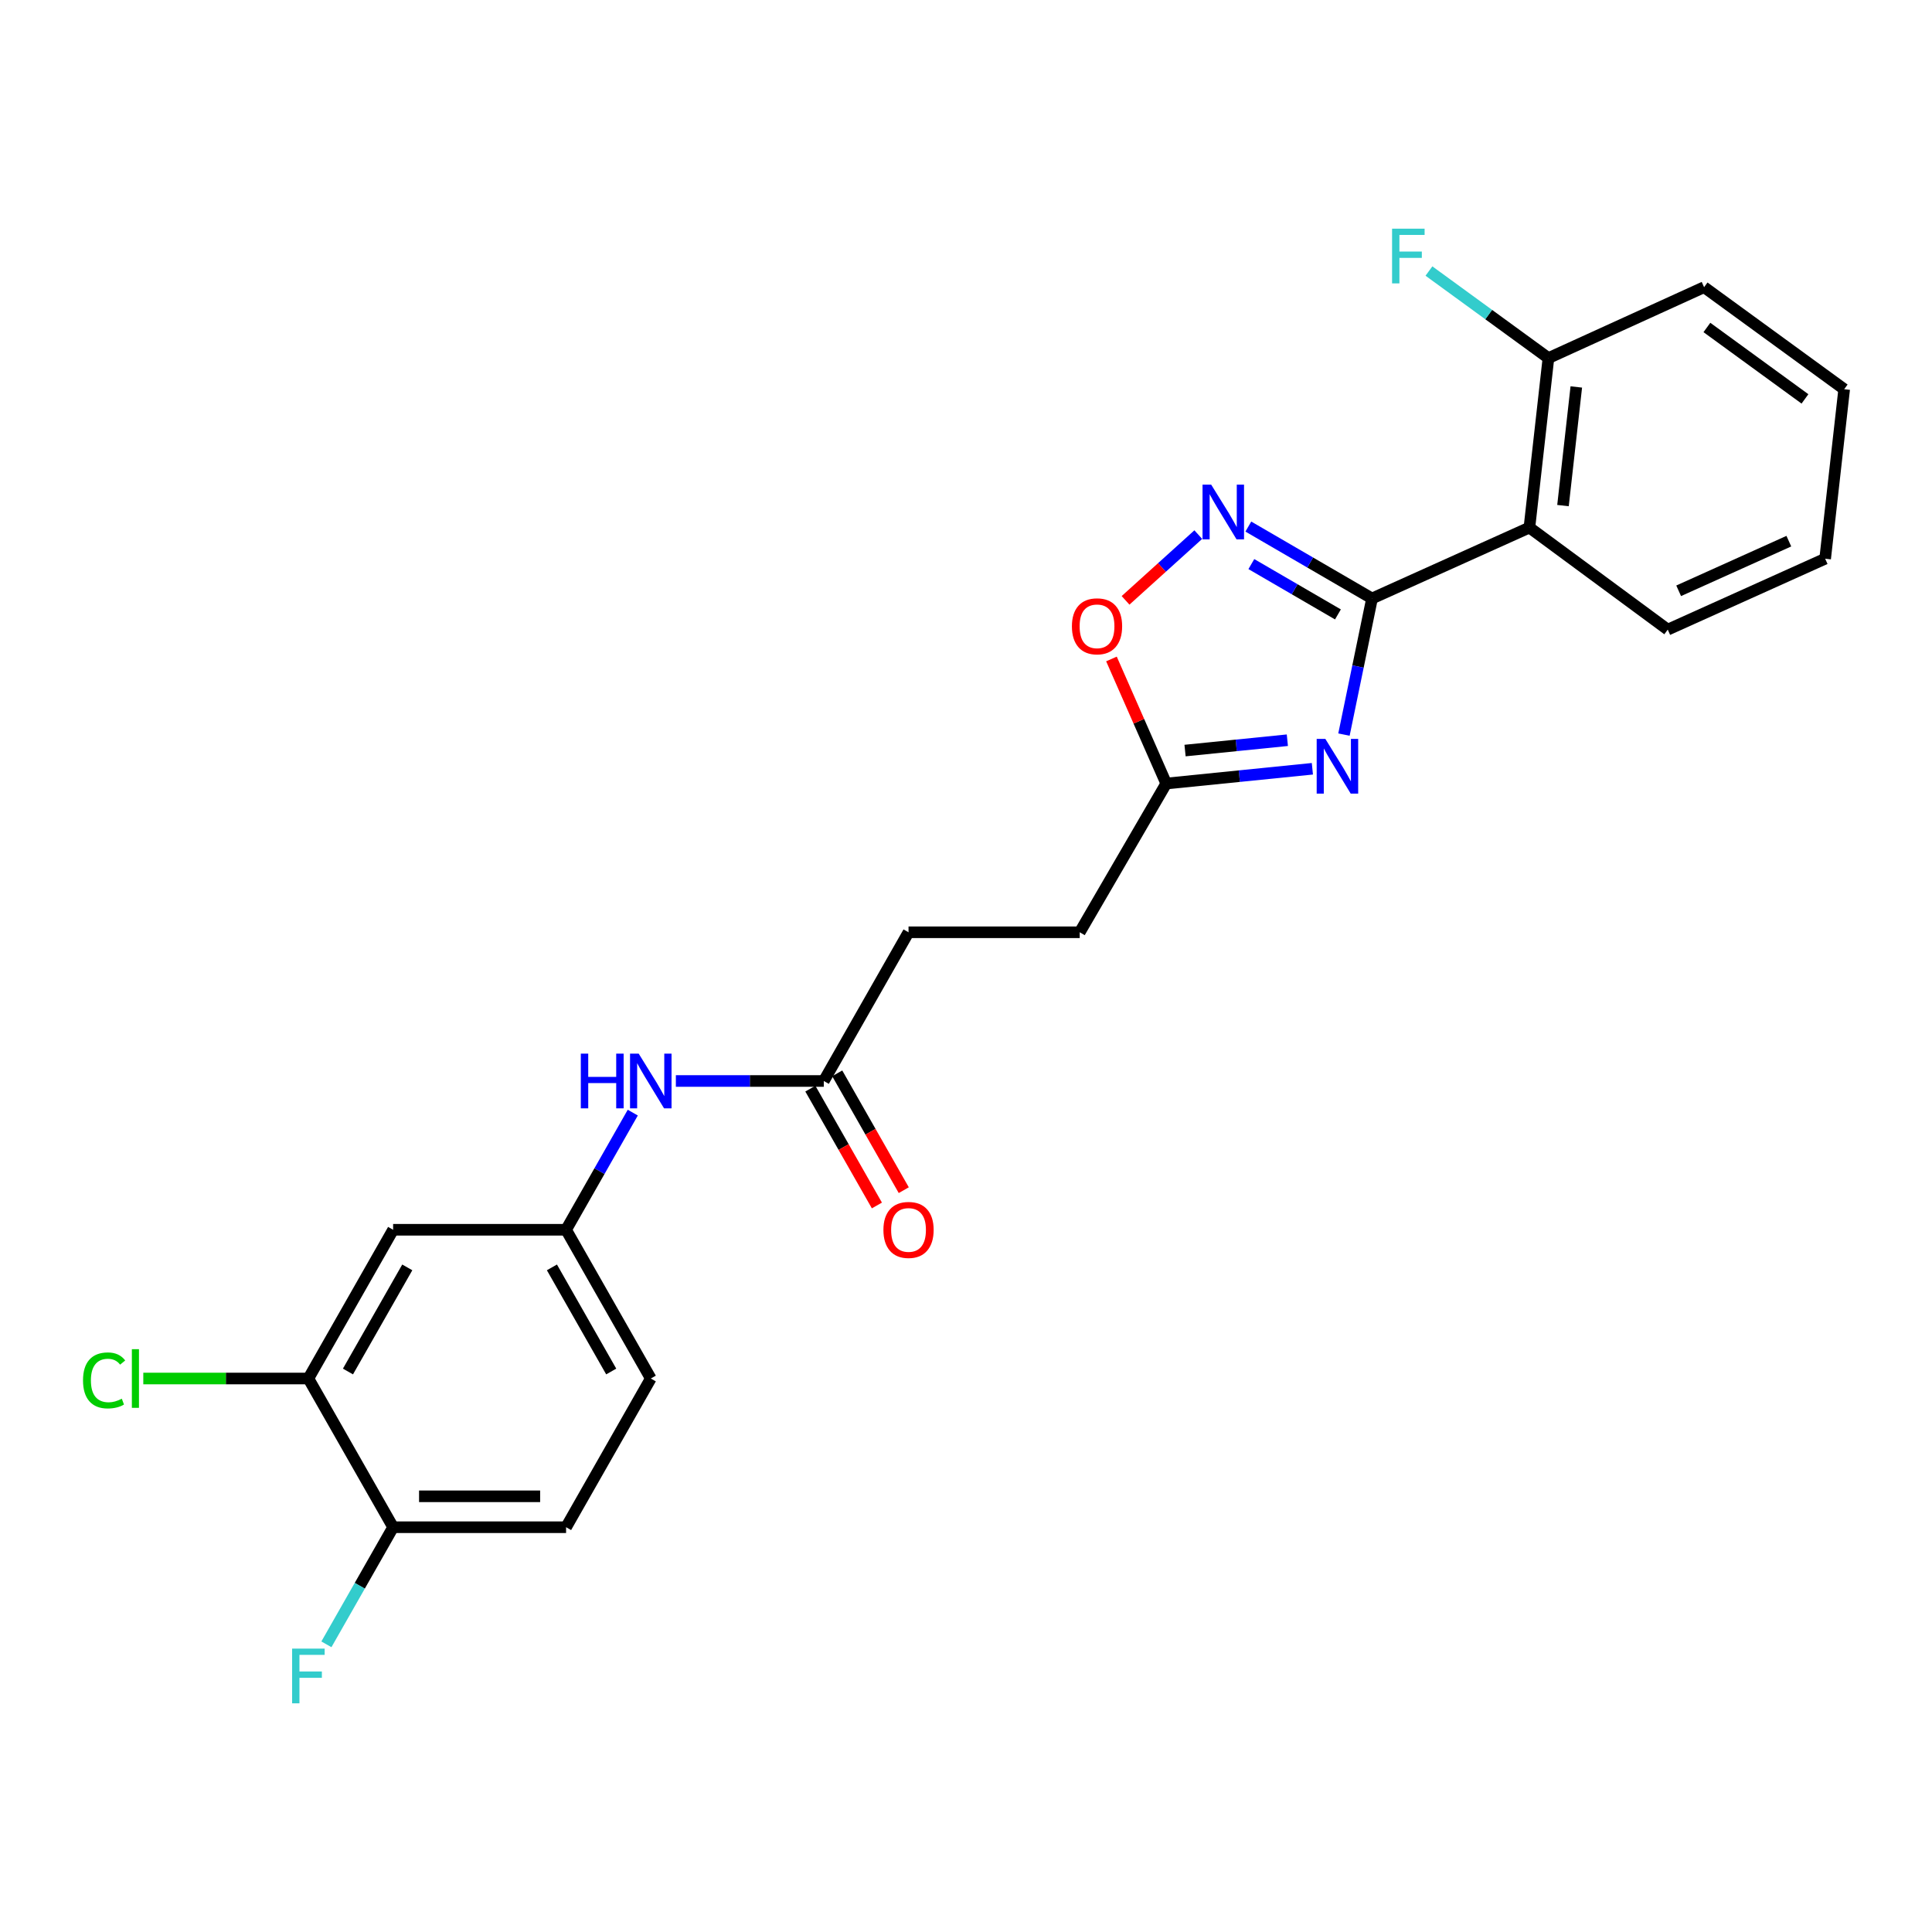 <?xml version='1.0' encoding='iso-8859-1'?>
<svg version='1.1' baseProfile='full'
              xmlns='http://www.w3.org/2000/svg'
                      xmlns:rdkit='http://www.rdkit.org/xml'
                      xmlns:xlink='http://www.w3.org/1999/xlink'
                  xml:space='preserve'
width='1000px' height='1000px' viewBox='0 0 1000 1000'>
<!-- END OF HEADER -->
<rect style='opacity:1.0;fill:#FFFFFF;stroke:none' width='1000' height='1000' x='0' y='0'> </rect>
<path class='bond-0' d='M 710.159,309.77 L 702.894,344.998' style='fill:none;fill-rule:evenodd;stroke:#000000;stroke-width:6px;stroke-linecap:butt;stroke-linejoin:miter;stroke-opacity:1' />
<path class='bond-0' d='M 702.894,344.998 L 695.629,380.226' style='fill:none;fill-rule:evenodd;stroke:#0000FF;stroke-width:6px;stroke-linecap:butt;stroke-linejoin:miter;stroke-opacity:1' />
<path class='bond-1' d='M 710.159,309.77 L 678.147,291.16' style='fill:none;fill-rule:evenodd;stroke:#000000;stroke-width:6px;stroke-linecap:butt;stroke-linejoin:miter;stroke-opacity:1' />
<path class='bond-1' d='M 678.147,291.16 L 646.135,272.55' style='fill:none;fill-rule:evenodd;stroke:#0000FF;stroke-width:6px;stroke-linecap:butt;stroke-linejoin:miter;stroke-opacity:1' />
<path class='bond-1' d='M 692.512,318.023 L 670.103,304.996' style='fill:none;fill-rule:evenodd;stroke:#000000;stroke-width:6px;stroke-linecap:butt;stroke-linejoin:miter;stroke-opacity:1' />
<path class='bond-1' d='M 670.103,304.996 L 647.695,291.969' style='fill:none;fill-rule:evenodd;stroke:#0000FF;stroke-width:6px;stroke-linecap:butt;stroke-linejoin:miter;stroke-opacity:1' />
<path class='bond-2' d='M 710.159,309.77 L 791.621,273.067' style='fill:none;fill-rule:evenodd;stroke:#000000;stroke-width:6px;stroke-linecap:butt;stroke-linejoin:miter;stroke-opacity:1' />
<path class='bond-3' d='M 679.285,397.913 L 641.463,401.735' style='fill:none;fill-rule:evenodd;stroke:#0000FF;stroke-width:6px;stroke-linecap:butt;stroke-linejoin:miter;stroke-opacity:1' />
<path class='bond-3' d='M 641.463,401.735 L 603.641,405.557' style='fill:none;fill-rule:evenodd;stroke:#000000;stroke-width:6px;stroke-linecap:butt;stroke-linejoin:miter;stroke-opacity:1' />
<path class='bond-3' d='M 666.33,383.136 L 639.854,385.812' style='fill:none;fill-rule:evenodd;stroke:#0000FF;stroke-width:6px;stroke-linecap:butt;stroke-linejoin:miter;stroke-opacity:1' />
<path class='bond-3' d='M 639.854,385.812 L 613.379,388.487' style='fill:none;fill-rule:evenodd;stroke:#000000;stroke-width:6px;stroke-linecap:butt;stroke-linejoin:miter;stroke-opacity:1' />
<path class='bond-4' d='M 620.227,276.713 L 601.405,293.729' style='fill:none;fill-rule:evenodd;stroke:#0000FF;stroke-width:6px;stroke-linecap:butt;stroke-linejoin:miter;stroke-opacity:1' />
<path class='bond-4' d='M 601.405,293.729 L 582.584,310.744' style='fill:none;fill-rule:evenodd;stroke:#FF0000;stroke-width:6px;stroke-linecap:butt;stroke-linejoin:miter;stroke-opacity:1' />
<path class='bond-9' d='M 791.621,273.067 L 801.464,185.345' style='fill:none;fill-rule:evenodd;stroke:#000000;stroke-width:6px;stroke-linecap:butt;stroke-linejoin:miter;stroke-opacity:1' />
<path class='bond-9' d='M 809.002,261.693 L 815.892,200.288' style='fill:none;fill-rule:evenodd;stroke:#000000;stroke-width:6px;stroke-linecap:butt;stroke-linejoin:miter;stroke-opacity:1' />
<path class='bond-20' d='M 791.621,273.067 L 863.223,325.89' style='fill:none;fill-rule:evenodd;stroke:#000000;stroke-width:6px;stroke-linecap:butt;stroke-linejoin:miter;stroke-opacity:1' />
<path class='bond-14' d='M 603.641,405.557 L 558.864,482.546' style='fill:none;fill-rule:evenodd;stroke:#000000;stroke-width:6px;stroke-linecap:butt;stroke-linejoin:miter;stroke-opacity:1' />
<path class='bond-24' d='M 603.641,405.557 L 589.464,373.318' style='fill:none;fill-rule:evenodd;stroke:#000000;stroke-width:6px;stroke-linecap:butt;stroke-linejoin:miter;stroke-opacity:1' />
<path class='bond-24' d='M 589.464,373.318 L 575.287,341.079' style='fill:none;fill-rule:evenodd;stroke:#FF0000;stroke-width:6px;stroke-linecap:butt;stroke-linejoin:miter;stroke-opacity:1' />
<path class='bond-5' d='M 159.618,713.516 L 203.479,636.526' style='fill:none;fill-rule:evenodd;stroke:#000000;stroke-width:6px;stroke-linecap:butt;stroke-linejoin:miter;stroke-opacity:1' />
<path class='bond-5' d='M 180.103,709.89 L 210.806,655.997' style='fill:none;fill-rule:evenodd;stroke:#000000;stroke-width:6px;stroke-linecap:butt;stroke-linejoin:miter;stroke-opacity:1' />
<path class='bond-15' d='M 159.618,713.516 L 116.894,713.516' style='fill:none;fill-rule:evenodd;stroke:#000000;stroke-width:6px;stroke-linecap:butt;stroke-linejoin:miter;stroke-opacity:1' />
<path class='bond-15' d='M 116.894,713.516 L 74.17,713.516' style='fill:none;fill-rule:evenodd;stroke:#00CC00;stroke-width:6px;stroke-linecap:butt;stroke-linejoin:miter;stroke-opacity:1' />
<path class='bond-26' d='M 159.618,713.516 L 203.479,790.488' style='fill:none;fill-rule:evenodd;stroke:#000000;stroke-width:6px;stroke-linecap:butt;stroke-linejoin:miter;stroke-opacity:1' />
<path class='bond-6' d='M 203.479,636.526 L 293.005,636.526' style='fill:none;fill-rule:evenodd;stroke:#000000;stroke-width:6px;stroke-linecap:butt;stroke-linejoin:miter;stroke-opacity:1' />
<path class='bond-7' d='M 426.393,559.518 L 470.254,482.546' style='fill:none;fill-rule:evenodd;stroke:#000000;stroke-width:6px;stroke-linecap:butt;stroke-linejoin:miter;stroke-opacity:1' />
<path class='bond-8' d='M 426.393,559.518 L 388.11,559.518' style='fill:none;fill-rule:evenodd;stroke:#000000;stroke-width:6px;stroke-linecap:butt;stroke-linejoin:miter;stroke-opacity:1' />
<path class='bond-8' d='M 388.11,559.518 L 349.827,559.518' style='fill:none;fill-rule:evenodd;stroke:#0000FF;stroke-width:6px;stroke-linecap:butt;stroke-linejoin:miter;stroke-opacity:1' />
<path class='bond-12' d='M 419.439,563.479 L 436.661,593.715' style='fill:none;fill-rule:evenodd;stroke:#000000;stroke-width:6px;stroke-linecap:butt;stroke-linejoin:miter;stroke-opacity:1' />
<path class='bond-12' d='M 436.661,593.715 L 453.882,623.951' style='fill:none;fill-rule:evenodd;stroke:#FF0000;stroke-width:6px;stroke-linecap:butt;stroke-linejoin:miter;stroke-opacity:1' />
<path class='bond-12' d='M 433.346,555.558 L 450.568,585.794' style='fill:none;fill-rule:evenodd;stroke:#000000;stroke-width:6px;stroke-linecap:butt;stroke-linejoin:miter;stroke-opacity:1' />
<path class='bond-12' d='M 450.568,585.794 L 467.789,616.03' style='fill:none;fill-rule:evenodd;stroke:#FF0000;stroke-width:6px;stroke-linecap:butt;stroke-linejoin:miter;stroke-opacity:1' />
<path class='bond-10' d='M 327.525,575.894 L 310.265,606.21' style='fill:none;fill-rule:evenodd;stroke:#0000FF;stroke-width:6px;stroke-linecap:butt;stroke-linejoin:miter;stroke-opacity:1' />
<path class='bond-10' d='M 310.265,606.21 L 293.005,636.526' style='fill:none;fill-rule:evenodd;stroke:#000000;stroke-width:6px;stroke-linecap:butt;stroke-linejoin:miter;stroke-opacity:1' />
<path class='bond-18' d='M 801.464,185.345 L 770.541,162.818' style='fill:none;fill-rule:evenodd;stroke:#000000;stroke-width:6px;stroke-linecap:butt;stroke-linejoin:miter;stroke-opacity:1' />
<path class='bond-18' d='M 770.541,162.818 L 739.618,140.29' style='fill:none;fill-rule:evenodd;stroke:#33CCCC;stroke-width:6px;stroke-linecap:butt;stroke-linejoin:miter;stroke-opacity:1' />
<path class='bond-21' d='M 801.464,185.345 L 882.037,148.642' style='fill:none;fill-rule:evenodd;stroke:#000000;stroke-width:6px;stroke-linecap:butt;stroke-linejoin:miter;stroke-opacity:1' />
<path class='bond-17' d='M 293.005,636.526 L 336.848,713.516' style='fill:none;fill-rule:evenodd;stroke:#000000;stroke-width:6px;stroke-linecap:butt;stroke-linejoin:miter;stroke-opacity:1' />
<path class='bond-17' d='M 285.674,655.994 L 316.365,709.887' style='fill:none;fill-rule:evenodd;stroke:#000000;stroke-width:6px;stroke-linecap:butt;stroke-linejoin:miter;stroke-opacity:1' />
<path class='bond-11' d='M 203.479,790.488 L 293.005,790.488' style='fill:none;fill-rule:evenodd;stroke:#000000;stroke-width:6px;stroke-linecap:butt;stroke-linejoin:miter;stroke-opacity:1' />
<path class='bond-11' d='M 216.908,774.484 L 279.576,774.484' style='fill:none;fill-rule:evenodd;stroke:#000000;stroke-width:6px;stroke-linecap:butt;stroke-linejoin:miter;stroke-opacity:1' />
<path class='bond-19' d='M 203.479,790.488 L 186.213,820.795' style='fill:none;fill-rule:evenodd;stroke:#000000;stroke-width:6px;stroke-linecap:butt;stroke-linejoin:miter;stroke-opacity:1' />
<path class='bond-19' d='M 186.213,820.795 L 168.947,851.103' style='fill:none;fill-rule:evenodd;stroke:#33CCCC;stroke-width:6px;stroke-linecap:butt;stroke-linejoin:miter;stroke-opacity:1' />
<path class='bond-13' d='M 293.005,790.488 L 336.848,713.516' style='fill:none;fill-rule:evenodd;stroke:#000000;stroke-width:6px;stroke-linecap:butt;stroke-linejoin:miter;stroke-opacity:1' />
<path class='bond-16' d='M 558.864,482.546 L 470.254,482.546' style='fill:none;fill-rule:evenodd;stroke:#000000;stroke-width:6px;stroke-linecap:butt;stroke-linejoin:miter;stroke-opacity:1' />
<path class='bond-22' d='M 863.223,325.89 L 944.694,289.187' style='fill:none;fill-rule:evenodd;stroke:#000000;stroke-width:6px;stroke-linecap:butt;stroke-linejoin:miter;stroke-opacity:1' />
<path class='bond-22' d='M 868.87,305.793 L 925.899,280.101' style='fill:none;fill-rule:evenodd;stroke:#000000;stroke-width:6px;stroke-linecap:butt;stroke-linejoin:miter;stroke-opacity:1' />
<path class='bond-25' d='M 882.037,148.642 L 954.545,201.457' style='fill:none;fill-rule:evenodd;stroke:#000000;stroke-width:6px;stroke-linecap:butt;stroke-linejoin:miter;stroke-opacity:1' />
<path class='bond-25' d='M 883.49,169.501 L 934.246,206.471' style='fill:none;fill-rule:evenodd;stroke:#000000;stroke-width:6px;stroke-linecap:butt;stroke-linejoin:miter;stroke-opacity:1' />
<path class='bond-23' d='M 944.694,289.187 L 954.545,201.457' style='fill:none;fill-rule:evenodd;stroke:#000000;stroke-width:6px;stroke-linecap:butt;stroke-linejoin:miter;stroke-opacity:1' />
<path  class='atom-1' d='M 685.992 382.443
L 695.272 397.443
Q 696.192 398.923, 697.672 401.603
Q 699.152 404.283, 699.232 404.443
L 699.232 382.443
L 702.992 382.443
L 702.992 410.763
L 699.112 410.763
L 689.152 394.363
Q 687.992 392.443, 686.752 390.243
Q 685.552 388.043, 685.192 387.363
L 685.192 410.763
L 681.512 410.763
L 681.512 382.443
L 685.992 382.443
' fill='#0000FF'/>
<path  class='atom-2' d='M 626.909 250.852
L 636.189 265.852
Q 637.109 267.332, 638.589 270.012
Q 640.069 272.692, 640.149 272.852
L 640.149 250.852
L 643.909 250.852
L 643.909 279.172
L 640.029 279.172
L 630.069 262.772
Q 628.909 260.852, 627.669 258.652
Q 626.469 256.452, 626.109 255.772
L 626.109 279.172
L 622.429 279.172
L 622.429 250.852
L 626.909 250.852
' fill='#0000FF'/>
<path  class='atom-5' d='M 554.818 324.174
Q 554.818 317.374, 558.178 313.574
Q 561.538 309.774, 567.818 309.774
Q 574.098 309.774, 577.458 313.574
Q 580.818 317.374, 580.818 324.174
Q 580.818 331.054, 577.418 334.974
Q 574.018 338.854, 567.818 338.854
Q 561.578 338.854, 558.178 334.974
Q 554.818 331.094, 554.818 324.174
M 567.818 335.654
Q 572.138 335.654, 574.458 332.774
Q 576.818 329.854, 576.818 324.174
Q 576.818 318.614, 574.458 315.814
Q 572.138 312.974, 567.818 312.974
Q 563.498 312.974, 561.138 315.774
Q 558.818 318.574, 558.818 324.174
Q 558.818 329.894, 561.138 332.774
Q 563.498 335.654, 567.818 335.654
' fill='#FF0000'/>
<path  class='atom-9' d='M 300.628 545.358
L 304.468 545.358
L 304.468 557.398
L 318.948 557.398
L 318.948 545.358
L 322.788 545.358
L 322.788 573.678
L 318.948 573.678
L 318.948 560.598
L 304.468 560.598
L 304.468 573.678
L 300.628 573.678
L 300.628 545.358
' fill='#0000FF'/>
<path  class='atom-9' d='M 330.588 545.358
L 339.868 560.358
Q 340.788 561.838, 342.268 564.518
Q 343.748 567.198, 343.828 567.358
L 343.828 545.358
L 347.588 545.358
L 347.588 573.678
L 343.708 573.678
L 333.748 557.278
Q 332.588 555.358, 331.348 553.158
Q 330.148 550.958, 329.788 550.278
L 329.788 573.678
L 326.108 573.678
L 326.108 545.358
L 330.588 545.358
' fill='#0000FF'/>
<path  class='atom-13' d='M 457.254 636.606
Q 457.254 629.806, 460.614 626.006
Q 463.974 622.206, 470.254 622.206
Q 476.534 622.206, 479.894 626.006
Q 483.254 629.806, 483.254 636.606
Q 483.254 643.486, 479.854 647.406
Q 476.454 651.286, 470.254 651.286
Q 464.014 651.286, 460.614 647.406
Q 457.254 643.526, 457.254 636.606
M 470.254 648.086
Q 474.574 648.086, 476.894 645.206
Q 479.254 642.286, 479.254 636.606
Q 479.254 631.046, 476.894 628.246
Q 474.574 625.406, 470.254 625.406
Q 465.934 625.406, 463.574 628.206
Q 461.254 631.006, 461.254 636.606
Q 461.254 642.326, 463.574 645.206
Q 465.934 648.086, 470.254 648.086
' fill='#FF0000'/>
<path  class='atom-16' d='M 42.971 714.496
Q 42.971 707.456, 46.251 703.776
Q 49.571 700.056, 55.851 700.056
Q 61.691 700.056, 64.811 704.176
L 62.171 706.336
Q 59.891 703.336, 55.851 703.336
Q 51.571 703.336, 49.291 706.216
Q 47.051 709.056, 47.051 714.496
Q 47.051 720.096, 49.371 722.976
Q 51.731 725.856, 56.291 725.856
Q 59.411 725.856, 63.051 723.976
L 64.171 726.976
Q 62.691 727.936, 60.451 728.496
Q 58.211 729.056, 55.731 729.056
Q 49.571 729.056, 46.251 725.296
Q 42.971 721.536, 42.971 714.496
' fill='#00CC00'/>
<path  class='atom-16' d='M 68.251 698.336
L 71.931 698.336
L 71.931 728.696
L 68.251 728.696
L 68.251 698.336
' fill='#00CC00'/>
<path  class='atom-19' d='M 720.535 118.362
L 737.375 118.362
L 737.375 121.602
L 724.335 121.602
L 724.335 130.202
L 735.935 130.202
L 735.935 133.482
L 724.335 133.482
L 724.335 146.682
L 720.535 146.682
L 720.535 118.362
' fill='#33CCCC'/>
<path  class='atom-20' d='M 151.198 853.318
L 168.038 853.318
L 168.038 856.558
L 154.998 856.558
L 154.998 865.158
L 166.598 865.158
L 166.598 868.438
L 154.998 868.438
L 154.998 881.638
L 151.198 881.638
L 151.198 853.318
' fill='#33CCCC'/>
</svg>
